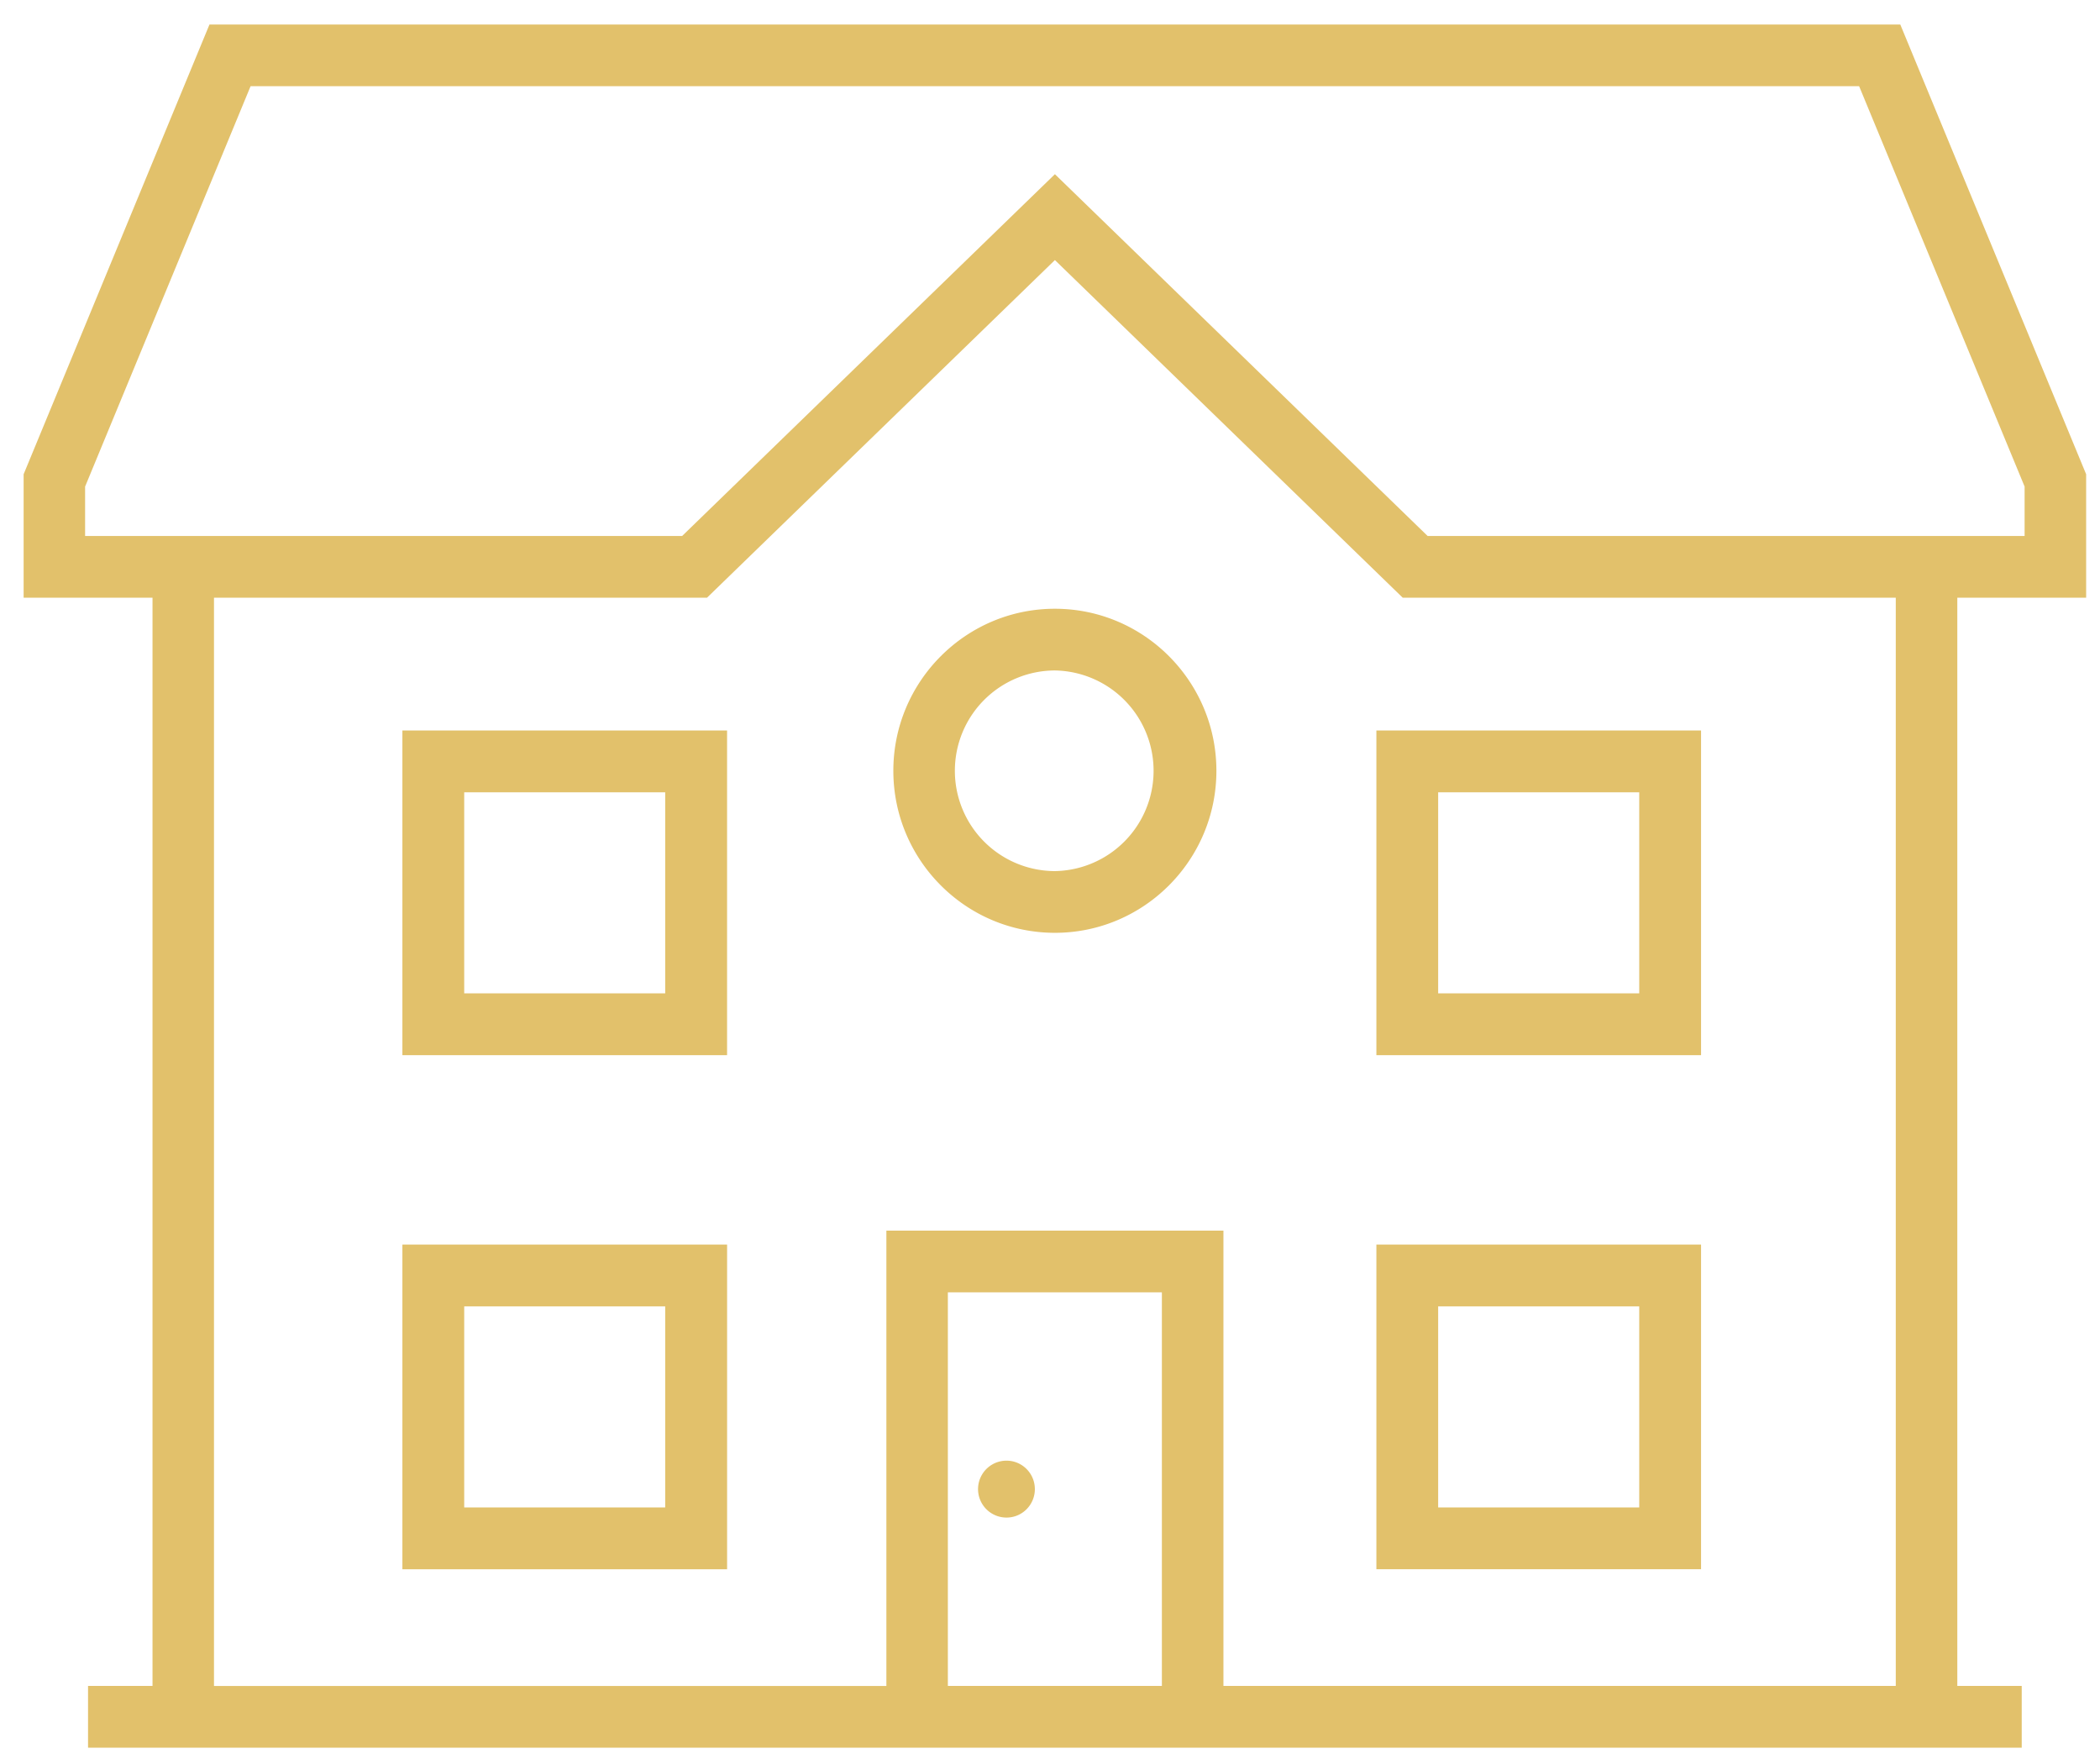 <svg width="80" height="67" xmlns="http://www.w3.org/2000/svg"><defs><filter id="a"><feColorMatrix in="SourceGraphic" values="0 0 0 0 0.875 0 0 0 0 0.753 0 0 0 0 0.435 0 0 0 1 0"/></filter></defs><g transform="translate(-6)" filter="url(#a)" fill="none" fill-rule="evenodd"><g fill="#E2C16B"><path d="M60.788 57.424h7.659v-7.658h-7.66v7.658zm-2.354 2.355h12.368V47.411H58.434V59.78zM23.684 57.424h7.657v-7.658h-7.657v7.658zM21.33 59.78h12.369V47.411H21.329V59.78zM60.788 37.841h7.659v-7.658h-7.66v7.658zm-2.354 2.355h12.368V27.828H58.434v12.368zM23.684 37.841h7.657v-7.658h-7.657v7.658zm-2.355 2.355h12.369V27.828H21.329v12.368zM44.343 55.643a1.083 1.083 0 000 2.168c.598 0 1.08-.486 1.08-1.084 0-.597-.482-1.084-1.08-1.084"/><path d="M78.219 64.225H52.607V46.88h-12.84v17.346H14.152V22.77h18.781L46.187 9.907l13.25 12.862H78.22v41.456zm-36.11 0h8.153V49.23h-8.153v14.995zM9.242 18.536l6.304-15.252h61.278l6.304 15.252v1.883H60.387l-14.2-13.783-14.202 13.783H9.242v-1.883zm76.23 4.233v-4.703L78.392.934H13.98L6.9 18.066v4.703h4.91v41.456H9.354v2.352h73.664v-2.352h-2.454V22.77h4.909z"/><path d="M46.187 33.184a3.82 3.82 0 01-3.811-3.822 3.82 3.82 0 013.81-3.821 3.822 3.822 0 010 7.643m0-9.994c-3.393 0-6.154 2.769-6.154 6.172 0 3.404 2.76 6.173 6.155 6.173 3.393 0 6.152-2.77 6.152-6.173s-2.759-6.172-6.152-6.172"/></g></g></svg>